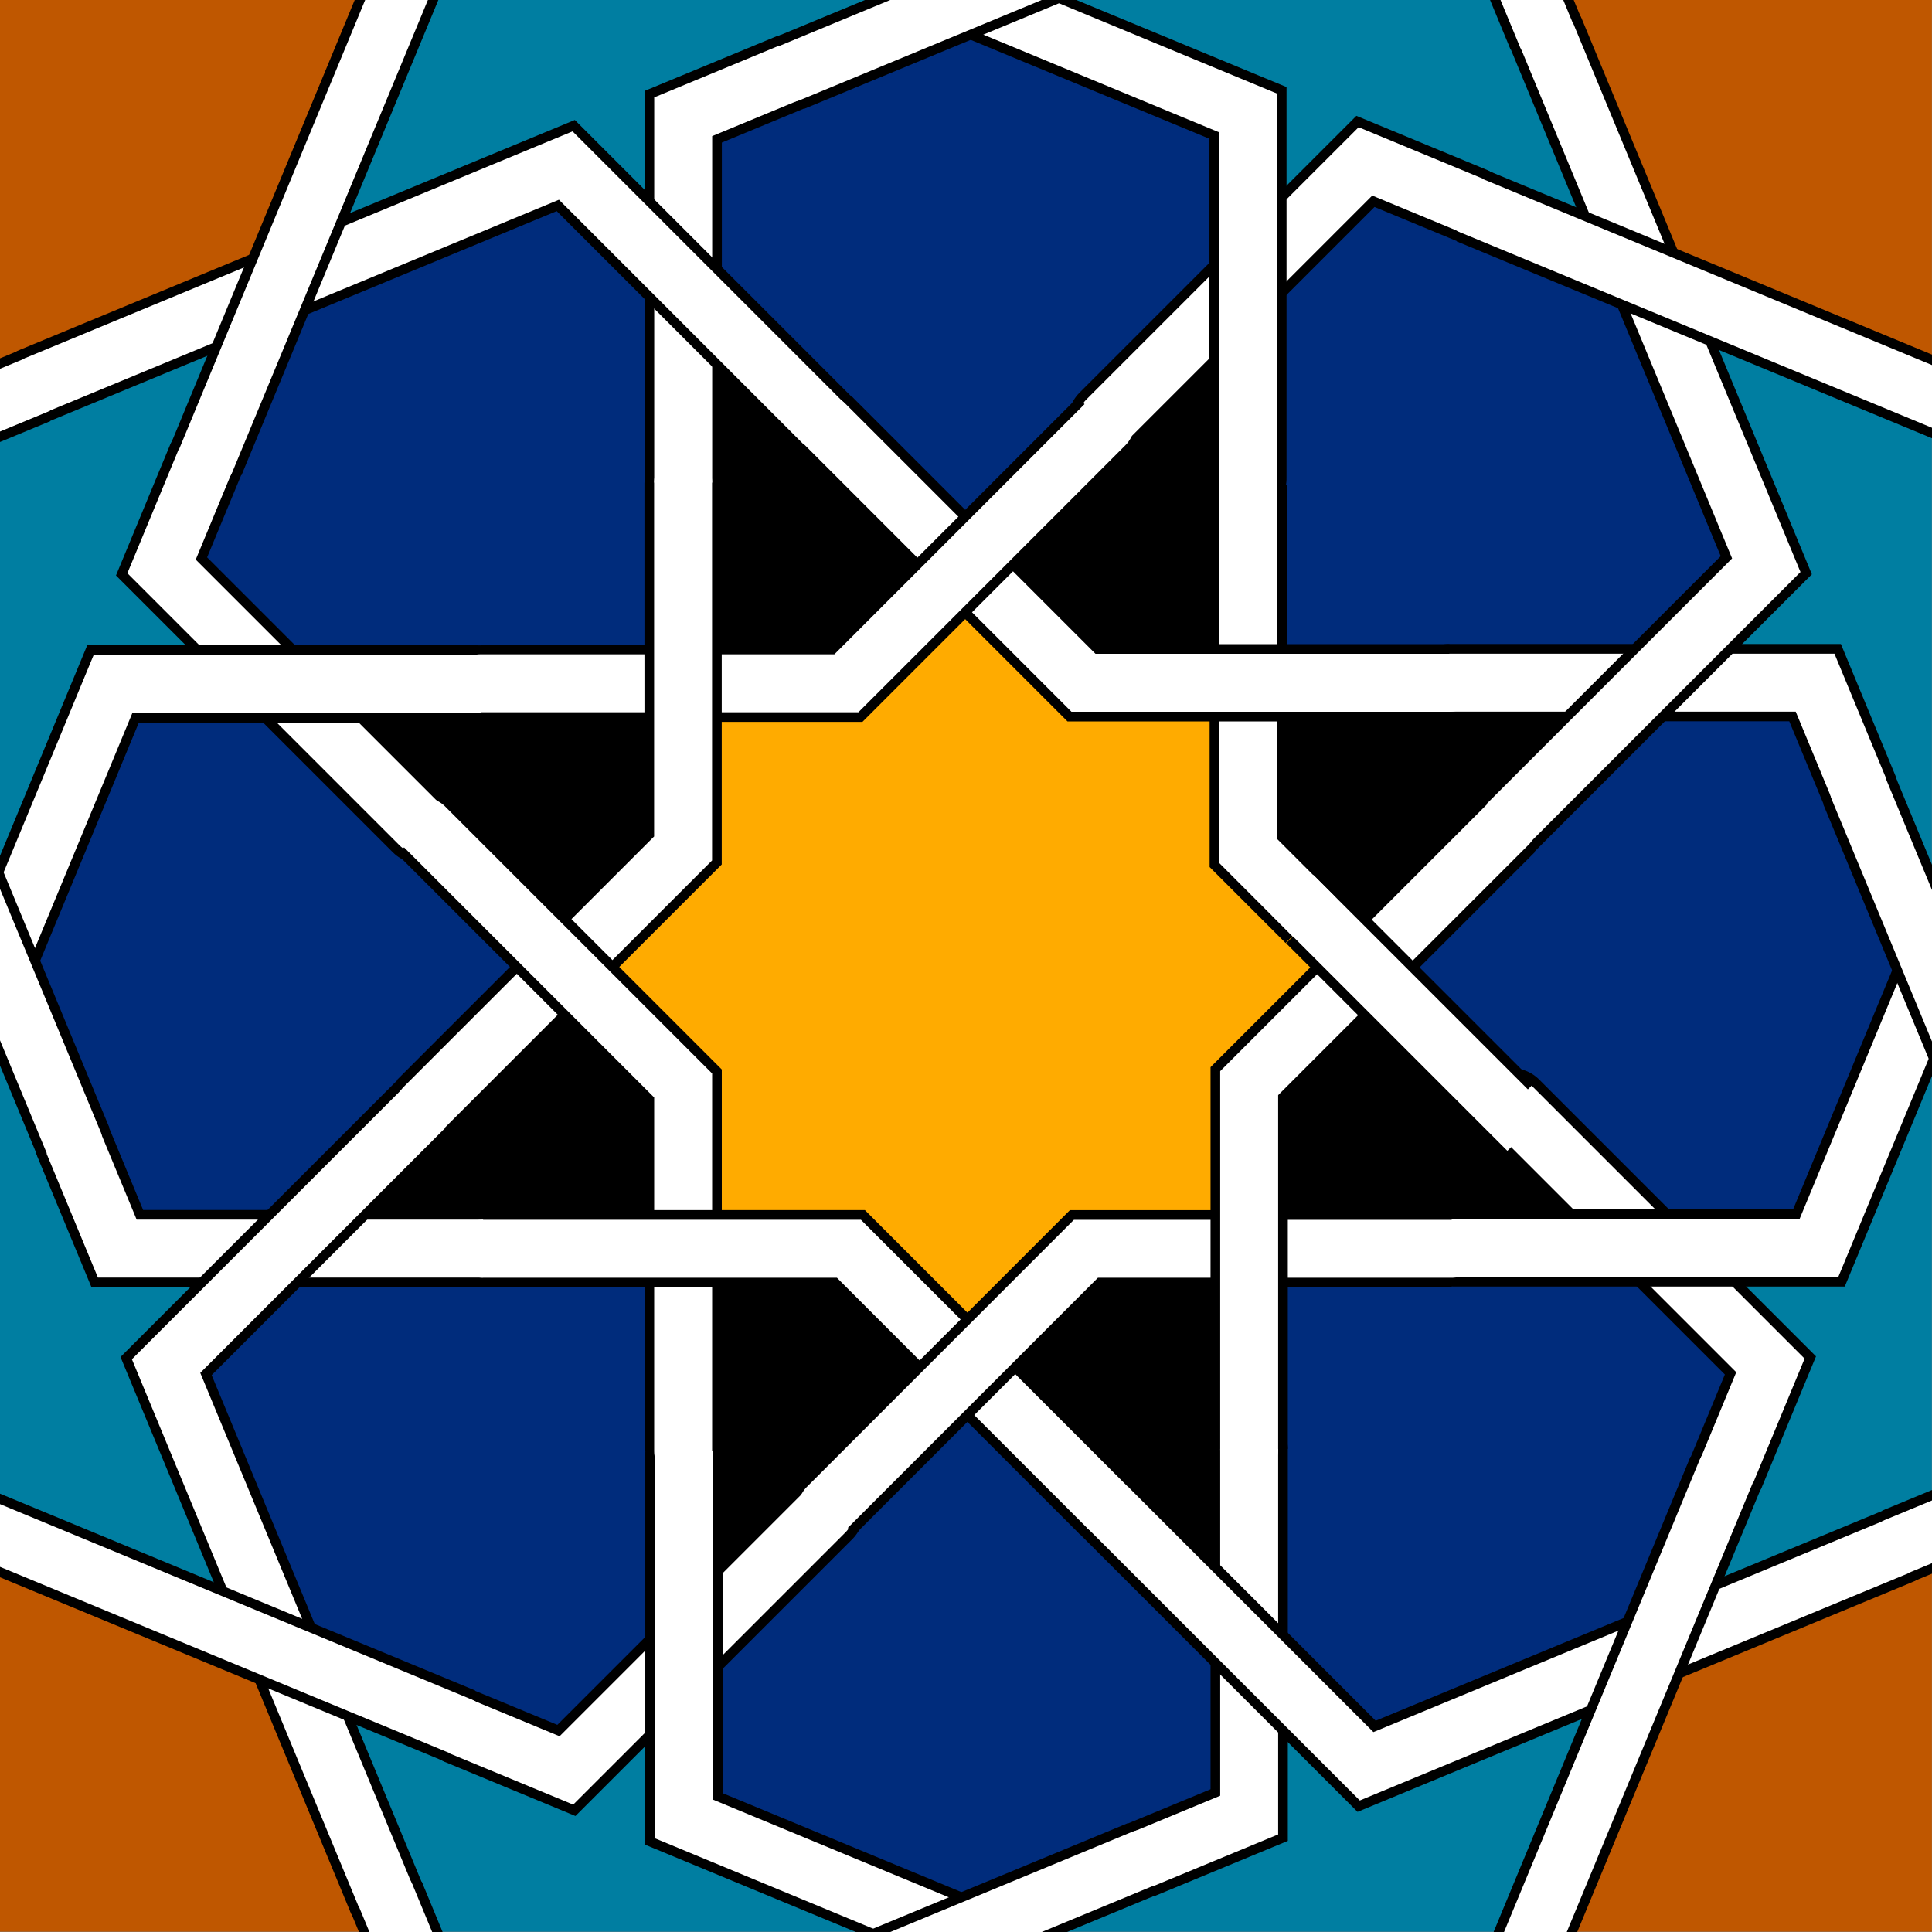 <?xml version="1.0" encoding="UTF-8"?>
<svg version="1.1" viewBox="0 0 354.33 354.33" xmlns="http://www.w3.org/2000/svg">
<rect x="0" y="0" width="354.33" height="354.33" fill="#808080" stroke="none"/>
<defs>
<clipPath id="a">
<path d="m4200.6 2793h354.33v354.33h-354.33z" color="#000000" fill="#fff"/>
</clipPath>
</defs>
<g transform="translate(-2168.4 -1329.1)">
<g>
<g transform="translate(1690.9 631.02)">
<path d="m477.48 698.03 73.384 2e-13 103.78 103.78 103.78-103.78 73.384 6e-13v73.384l-103.78 103.78 103.78 103.78v73.384l-73.384 9e-13 -103.78-103.78-103.78 103.78-73.384 2e-12v-73.384l103.78-103.78-103.78-103.78z" color="#000000" fill="#bf5700"/>
<path d="m550.86 698.03 207.56-6e-13 21.494 51.891 51.891 21.494v207.56l-51.891 21.494-21.494 51.891-207.56-9e-13 -21.494-51.891-51.891-21.494v-207.56l51.891-21.494z" color="#000000" fill="#007ea1"/>
<path d="m654.65 698.03 51.891 21.494 1.3e-12 30.565 21.494-21.662 51.891 21.494 21.494 51.891-21.494 21.494h30.397l21.494 51.891-21.494 51.891h-30.397l21.494 21.494-21.494 51.891-51.891 21.494-21.494-21.494-1.3e-12 30.397-51.891 21.494-51.891-21.494-1e-13 -30.397-21.494 21.494-51.891-21.494-21.494-51.891 21.494-21.494h-30.397l-21.494-51.891 21.494-51.891 30.397-1e-12 -21.494-21.494 21.494-51.891 51.891-21.494 21.494 21.494 8e-13 -30.397z" color="#000000" fill="#002c7c"/>
<path d="m602.76 749.92 51.891 51.891 51.891-51.891-2.2e-12 73.384h73.384l-51.891 51.891 51.891 51.891-73.384-8e-13v73.384l-51.891-51.891-51.891 51.891 5e-13 -73.384-73.384 9e-13 51.891-51.891-51.891-51.891 73.384 8e-13z" color="#000000"/>
<path d="m654.65 801.81 21.494 21.494h30.397v30.397l21.494 21.494-21.494 21.494v30.397h-30.397l-21.494 21.494-21.494-21.494h-30.397v-30.397l-21.494-21.494 21.494-21.494v-30.397h30.397z" color="#000000" fill="#ffab00"/>
</g>
<g transform="translate(-2032.2 -1463.9)" clip-path="url(#a)" fill="none">
<g transform="matrix(.707 .707 -.707 .707 3382.4 -2225.6)" stroke-linecap="round">
<path d="m4325.9 2881.5v-67.089l19.459-8.06" color="#000000" stroke="#000" stroke-width="14.173"/>
<path d="m4325.9 2881.5v-67.089l19.459-8.06" color="#000000" stroke="#fff" stroke-width="10.63"/>
</g>
<g transform="matrix(.707 .707 -.707 .707 3382.4 -2225.6)" stroke-linecap="round">
<path d="m4351.8 2870.8-47.439-47.439-97.295 40.301" color="#000000" stroke="#000" stroke-width="14.173"/>
<path d="m4351.8 2870.8-47.439-47.439-97.295 40.301" color="#000000" stroke="#fff" stroke-width="10.63"/>
</g>
<g stroke-linecap="round">
<path d="m4325.9 2881.5v-67.089l19.459-8.06" color="#000000" stroke="#000" stroke-width="14.173"/>
<path d="m4325.9 2881.5v-67.089l19.459-8.06" color="#000000" stroke="#fff" stroke-width="10.63"/>
</g>
<path d="m4345.4 2806.4 136.21-56.421" color="#000000" stroke="#000" stroke-width="14.173"/>
<path d="m4345.4 2806.4 136.21-56.421" color="#000000" stroke="#fff" stroke-linecap="round" stroke-width="10.63"/>
<g stroke-linecap="round">
<path d="m4351.8 2870.8-47.439-47.439-97.295 40.301" color="#000000" stroke="#000" stroke-width="14.173"/>
<path d="m4351.8 2870.8-47.439-47.439-97.295 40.301" color="#000000" stroke="#fff" stroke-width="10.63"/>
</g>
<g transform="matrix(.707 -.707 .707 .707 -817.97 3965.5)">
<path d="m4325.9 2881.5v-67.089l19.459-8.06" color="#000000" stroke="#000" stroke-linecap="round" stroke-width="14.173"/>
<path d="m4325.9 2881.5v-67.089l19.459-8.06" color="#000000" stroke="#fff" stroke-linecap="round" stroke-width="10.63"/>
<path d="m4345.4 2806.4 136.21-56.421" color="#000000" stroke="#000" stroke-width="14.173"/>
<path d="m4345.4 2806.4 136.21-56.421" color="#000000" stroke="#fff" stroke-linecap="round" stroke-width="10.63"/>
</g>
<g transform="matrix(.707 -.707 .707 .707 -817.97 3965.5)" stroke-linecap="round">
<path d="m4351.8 2870.8-47.439-47.439-97.295 40.301" color="#000000" stroke="#000" stroke-width="14.173"/>
<path d="m4351.8 2870.8-47.439-47.439-97.295 40.301" color="#000000" stroke="#fff" stroke-width="10.63"/>
</g>
<g transform="matrix(0 -1 1 0 1407.7 7347.9)">
<path d="m4325.9 2881.5v-67.089l19.459-8.06" color="#000000" stroke="#000" stroke-linecap="round" stroke-width="14.173"/>
<path d="m4325.9 2881.5v-67.089l19.459-8.06" color="#000000" stroke="#fff" stroke-linecap="round" stroke-width="10.63"/>
<path d="m4345.4 2806.4 136.21-56.421" color="#000000" stroke="#000" stroke-width="14.173"/>
<path d="m4345.4 2806.4 136.21-56.421" color="#000000" stroke="#fff" stroke-linecap="round" stroke-width="10.63"/>
</g>
<g transform="matrix(0 -1 1 0 1407.7 7347.9)" stroke-linecap="round">
<path d="m4351.8 2870.8-47.439-47.439-97.295 40.301" color="#000000" stroke="#000" stroke-width="14.173"/>
<path d="m4351.8 2870.8-47.439-47.439-97.295 40.301" color="#000000" stroke="#fff" stroke-width="10.63"/>
</g>
<g transform="matrix(-.707 -.707 .707 -.707 5373.1 8165.9)">
<path d="m4325.9 2881.5v-67.089l19.459-8.06" color="#000000" stroke="#000" stroke-linecap="round" stroke-width="14.173"/>
<path d="m4325.9 2881.5v-67.089l19.459-8.06" color="#000000" stroke="#fff" stroke-linecap="round" stroke-width="10.63"/>
<path d="m4345.4 2806.4 136.21-56.421" color="#000000" stroke="#000" stroke-width="14.173"/>
<path d="m4345.4 2806.4 136.21-56.421" color="#000000" stroke="#fff" stroke-linecap="round" stroke-width="10.63"/>
</g>
<g transform="matrix(-.707 -.707 .707 -.707 5373.1 8165.9)" stroke-linecap="round">
<path d="m4351.8 2870.8-47.439-47.439-97.295 40.301" color="#000000" stroke="#000" stroke-width="14.173"/>
<path d="m4351.8 2870.8-47.439-47.439-97.295 40.301" color="#000000" stroke="#fff" stroke-width="10.63"/>
</g>
<g transform="matrix(-1 0 0 -1 8755.6 5940.3)">
<path d="m4325.9 2881.5v-67.089l19.459-8.06" color="#000000" stroke="#000" stroke-linecap="round" stroke-width="14.173"/>
<path d="m4325.9 2881.5v-67.089l19.459-8.06" color="#000000" stroke="#fff" stroke-linecap="round" stroke-width="10.63"/>
<path d="m4345.4 2806.4 136.21-56.421" color="#000000" stroke="#000" stroke-width="14.173"/>
<path d="m4345.4 2806.4 136.21-56.421" color="#000000" stroke="#fff" stroke-linecap="round" stroke-width="10.63"/>
</g>
<g transform="matrix(-1 0 0 -1 8755.6 5940.3)" stroke-linecap="round">
<path d="m4351.8 2870.8-47.439-47.439-97.295 40.301" color="#000000" stroke="#000" stroke-width="14.173"/>
<path d="m4351.8 2870.8-47.439-47.439-97.295 40.301" color="#000000" stroke="#fff" stroke-width="10.63"/>
</g>
<g transform="matrix(-.707 .707 -.707 -.707 9573.5 1974.8)">
<path d="m4325.9 2881.5v-67.089l19.459-8.06" color="#000000" stroke="#000" stroke-linecap="round" stroke-width="14.173"/>
<path d="m4325.9 2881.5v-67.089l19.459-8.06" color="#000000" stroke="#fff" stroke-linecap="round" stroke-width="10.63"/>
<path d="m4345.4 2806.4 136.21-56.421" color="#000000" stroke="#000" stroke-width="14.173"/>
<path d="m4345.4 2806.4 136.21-56.421" color="#000000" stroke="#fff" stroke-linecap="round" stroke-width="10.63"/>
</g>
<g transform="matrix(-.707 .707 -.707 -.707 9573.5 1974.8)" stroke-linecap="round">
<path d="m4351.8 2870.8-47.439-47.439-97.295 40.301" color="#000000" stroke="#000" stroke-width="14.173"/>
<path d="m4351.8 2870.8-47.439-47.439-97.295 40.301" color="#000000" stroke="#fff" stroke-width="10.63"/>
</g>
<g transform="matrix(0 1 -1 0 7347.9 -1407.7)">
<path d="m4325.9 2881.5v-67.089l19.459-8.06" color="#000000" stroke="#000" stroke-linecap="round" stroke-width="14.173"/>
<path d="m4325.9 2881.5v-67.089l19.459-8.06" color="#000000" stroke="#fff" stroke-linecap="round" stroke-width="10.63"/>
<path d="m4345.4 2806.4 136.21-56.421" color="#000000" stroke="#000" stroke-width="14.173"/>
<path d="m4345.4 2806.4 136.21-56.421" color="#000000" stroke="#fff" stroke-linecap="round" stroke-width="10.63"/>
</g>
<g transform="matrix(.707 .707 -.707 .707 3382.4 -2225.6)">
<path d="m4207.1 2863.7-58.377 24.18" color="#000000" stroke="#000" stroke-width="14.173"/>
<path d="m4207.1 2863.7-58.377 24.18" color="#000000" stroke="#fff" stroke-linecap="round" stroke-width="10.63"/>
</g>
<path d="m4207.1 2863.7-58.377 24.18" color="#000000" stroke="#000" stroke-width="14.173"/>
<path d="m4207.1 2863.7-58.377 24.18" color="#000000" stroke="#fff" stroke-linecap="round" stroke-width="10.63"/>
<g transform="matrix(.707 -.707 .707 .707 -817.97 3965.5)">
<path d="m4207.1 2863.7-58.377 24.18" color="#000000" stroke="#000" stroke-width="14.173"/>
<path d="m4207.1 2863.7-58.377 24.18" color="#000000" stroke="#fff" stroke-linecap="round" stroke-width="10.63"/>
</g>
<g transform="matrix(0 -1 1 0 1407.7 7347.9)">
<path d="m4207.1 2863.7-58.377 24.18" color="#000000" stroke="#000" stroke-width="14.173"/>
<path d="m4207.1 2863.7-58.377 24.18" color="#000000" stroke="#fff" stroke-linecap="round" stroke-width="10.63"/>
</g>
<g transform="matrix(-.707 -.707 .707 -.707 5373.1 8165.9)">
<path d="m4207.1 2863.7-58.377 24.18" color="#000000" stroke="#000" stroke-width="14.173"/>
<path d="m4207.1 2863.7-58.377 24.18" color="#000000" stroke="#fff" stroke-linecap="round" stroke-width="10.63"/>
</g>
<g transform="matrix(-1 0 0 -1 8755.6 5940.3)">
<path d="m4207.1 2863.7-58.377 24.18" color="#000000" stroke="#000" stroke-width="14.173"/>
<path d="m4207.1 2863.7-58.377 24.18" color="#000000" stroke="#fff" stroke-linecap="round" stroke-width="10.63"/>
</g>
<g transform="matrix(0 1 -1 0 7347.9 -1407.7)" stroke-linecap="round">
<path d="m4351.8 2870.8-47.439-47.439-97.295 40.301" color="#000000" stroke="#000" stroke-width="14.173"/>
<path d="m4351.8 2870.8-47.439-47.439-97.295 40.301" color="#000000" stroke="#fff" stroke-width="10.63"/>
</g>
<g transform="matrix(.707 .707 -.707 .707 3382.4 -2225.6)">
<path d="m4345.4 2806.4 136.21-56.421" color="#000000" stroke="#000" stroke-width="14.173"/>
<path d="m4345.4 2806.4 136.21-56.421" color="#000000" stroke="#fff" stroke-linecap="round" stroke-width="10.63"/>
</g>
<g transform="matrix(0 1 -1 0 7347.9 -1407.7)">
<path d="m4207.1 2863.7-58.377 24.18" color="#000000" stroke="#000" stroke-width="14.173"/>
<path d="m4207.1 2863.7-58.377 24.18" color="#000000" stroke="#fff" stroke-linecap="round" stroke-width="10.63"/>
</g>
<g transform="matrix(-.707 .707 -.707 -.707 9573.5 1974.8)">
<path d="m4207.1 2863.7-58.377 24.18" color="#000000" stroke="#000" stroke-width="14.173"/>
<path d="m4207.1 2863.7-58.377 24.18" color="#000000" stroke="#fff" stroke-linecap="round" stroke-width="10.63"/>
</g>
<g transform="translate(1893.9 977.32)">
<g transform="matrix(.707 -.707 -.707 -.707 2136.6 5158.3)">
<path d="m2583.2 2018.8-47.439-47.439v-16.772" color="#000000" stroke="#000" stroke-width="14.173"/>
<path d="m2583.2 2018.8-47.439-47.439v-16.772" color="#000000" stroke="#fff" stroke-linecap="round" stroke-width="10.63"/>
</g>
<path d="m2572.5 1940.9h-67.089l-47.439-47.439" color="#000000" stroke="#000" stroke-width="14.173"/>
<path d="m2572.5 1940.9h-67.089l-47.439-47.439" color="#000000" stroke="#fff" stroke-linecap="round" stroke-width="10.63"/>
<g transform="matrix(.707 -.707 .707 .707 -681.61 2340.1)">
<path d="m2572.5 1940.9h-67.089l-47.439-47.439" color="#000000" stroke="#000" stroke-width="14.173"/>
<path d="m2572.5 1940.9h-67.089l-47.439-47.439" color="#000000" stroke="#fff" stroke-linecap="round" stroke-width="10.63"/>
</g>
<g transform="matrix(1.5702e-16 -1 1 1.5702e-16 491.08 4476.7)">
<path d="m2572.5 1940.9h-67.089l-47.439-47.439" color="#000000" stroke="#000" stroke-width="14.173"/>
<path d="m2572.5 1940.9h-67.089l-47.439-47.439" color="#000000" stroke="#fff" stroke-linecap="round" stroke-width="10.63"/>
</g>
<g transform="matrix(-.707 -.707 .707 -.707 2831.1 5158.3)">
<path d="m2572.5 1940.9h-67.089l-47.439-47.439" color="#000000" stroke="#000" stroke-width="14.173"/>
<path d="m2572.5 1940.9h-67.089l-47.439-47.439" color="#000000" stroke="#fff" stroke-linecap="round" stroke-width="10.63"/>
</g>
<g transform="matrix(-1 0 0 -1 4967.8 3985.6)">
<path d="m2572.5 1940.9h-67.089l-47.439-47.439" color="#000000" stroke="#000" stroke-width="14.173"/>
<path d="m2572.5 1940.9h-67.089l-47.439-47.439" color="#000000" stroke="#fff" stroke-linecap="round" stroke-width="10.63"/>
</g>
<g transform="matrix(-.707 .707 -.707 -.707 5649.4 1645.6)">
<path d="m2572.5 1940.9h-67.089l-47.439-47.439" color="#000000" stroke="#000" stroke-width="14.173"/>
<path d="m2572.5 1940.9h-67.089l-47.439-47.439" color="#000000" stroke="#fff" stroke-linecap="round" stroke-width="10.63"/>
</g>
<g transform="matrix(-1.5702e-16 1 -1 -1.5702e-16 4476.7 -491.08)">
<path d="m2572.5 1940.9h-67.089l-47.439-47.439" color="#000000" stroke="#000" stroke-width="14.173"/>
<path d="m2572.5 1940.9h-67.089l-47.439-47.439" color="#000000" stroke="#fff" stroke-linecap="round" stroke-width="10.63"/>
</g>
<g transform="matrix(.707 -.707 -.707 -.707 2136.6 5158.3)">
<path d="m2535.8 1954.5v-50.317" color="#000000" stroke="#000" stroke-width="14.173"/>
<path d="m2535.8 1954.5v-50.317" color="#000000" stroke="#fff" stroke-linecap="square" stroke-width="10.63"/>
</g>
</g>
</g>
</g>
</g>
</svg>

